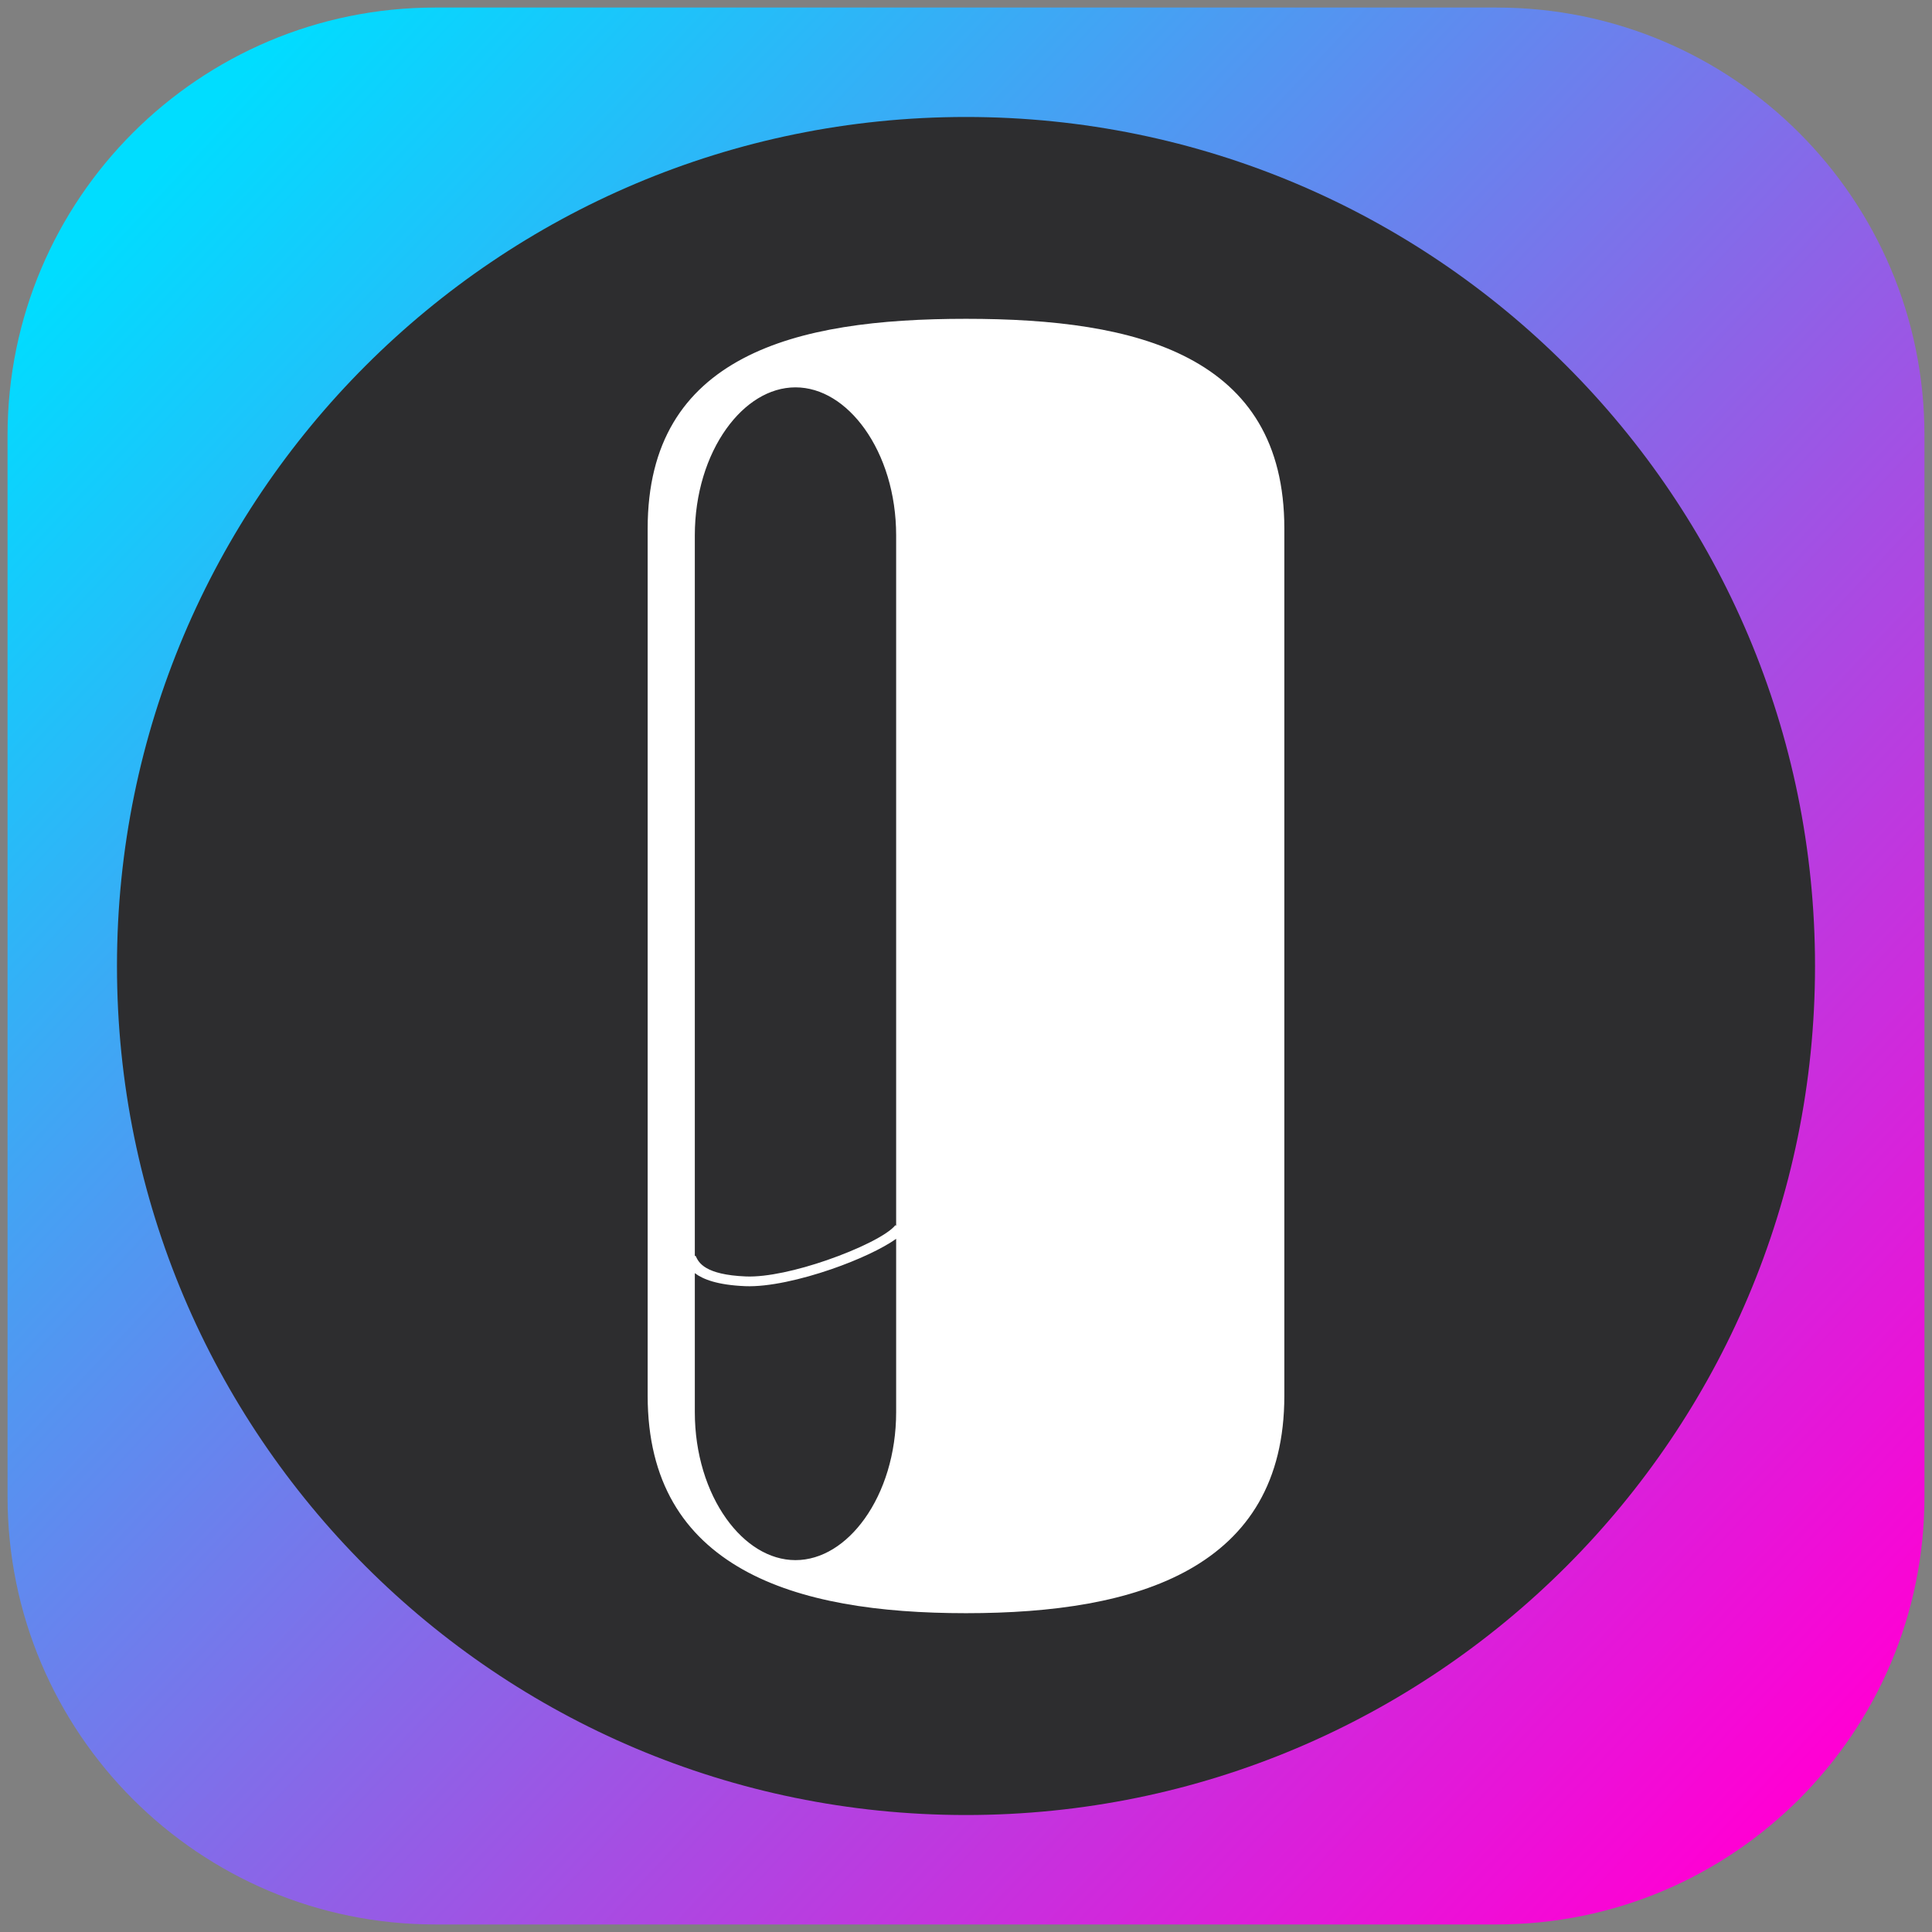 <?xml version="1.0" encoding="UTF-8" standalone="no"?>
<!DOCTYPE svg PUBLIC "-//W3C//DTD SVG 1.1//EN" "http://www.w3.org/Graphics/SVG/1.1/DTD/svg11.dtd">
<!-- Created with Vectornator (http://vectornator.io/) -->
<svg height="100%" stroke-miterlimit="10" style="fill-rule:nonzero;clip-rule:evenodd;stroke-linecap:round;stroke-linejoin:round;" version="1.1" viewBox="0 0 512 512" width="100%" xml:space="preserve" xmlns="http://www.w3.org/2000/svg" xmlns:xlink="http://www.w3.org/1999/xlink">
<rect x="0" y="0" width="512" height="512" fill="#808080" stroke="none"/>
<defs>
<linearGradient gradientTransform="matrix(435.75 431.121 -399.344 435.75 42.155 41.236)" gradientUnits="userSpaceOnUse" id="LinearGradient" x1="0" x2="1" y1="0" y2="0">
<stop offset="0" stop-color="#00ddff"/>
<stop offset="1" stop-color="#ff00d4"/>
</linearGradient>
</defs>
<g id="Слой-2">
<path d="M2 115.372C2 52.758 52.758 2 115.372 2L396.628 2C459.242 2 510 52.758 510 115.372L510 396.628C510 459.242 459.242 510 396.628 510L115.372 510C52.758 510 2 459.242 2 396.628L2 115.372Z" fill="url(#LinearGradient)" fill-rule="nonzero" opacity="1" stroke="none"/>
<path d="M31 256C31 131.736 131.736 31 256 31C380.264 31 481 131.736 481 256C481 380.264 380.264 481 256 481C131.736 481 31 380.264 31 256Z" fill="#2d2d2f" fill-rule="nonzero" opacity="1" stroke="none"/>
<path d="M256 84.489C278.872 84.489 299.742 86.884 315.078 94.992C330.679 103.24 340.363 117.17 340.363 140.077L340.363 369.872C340.363 392.73 330.707 407.166 315.152 415.932C299.809 424.579 278.902 427.511 256 427.511C233.097 427.511 212.191 424.579 196.848 415.932C181.293 407.167 171.637 392.731 171.637 369.872L171.637 140.077C171.637 117.17 181.321 103.24 196.922 94.992C212.259 86.884 233.13 84.489 255.999 84.489L256 84.489ZM184.331 332.796L184.44 333.021C185.181 334.56 186.76 337.827 197.669 338.273C203.276 338.501 211.505 336.591 219.093 333.972C227.611 331.034 235.205 327.27 237.27 324.703L237.488 324.815L237.488 141.874C237.488 130.824 234.286 120.826 229.13 113.621C224.287 106.854 217.79 102.653 210.811 102.653C203.832 102.653 197.335 106.853 192.492 113.621C187.337 120.825 184.134 130.824 184.134 141.874L184.134 332.857L184.33 332.796L184.331 332.796ZM237.488 328.305C233.797 330.919 227.34 333.931 220.373 336.335C212.387 339.089 203.632 341.097 197.505 340.847C190.146 340.547 186.282 339.027 184.135 337.396L184.135 374.229C184.135 385.279 187.337 395.277 192.493 402.482C197.336 409.249 203.833 413.45 210.811 413.45C217.791 413.45 224.287 409.25 229.131 402.482C234.286 395.277 237.489 385.279 237.489 374.229L237.489 328.304L237.488 328.305ZM210.811 97.484C220.289 97.484 228.754 102.689 234.757 111.076C240.445 119.024 243.976 129.931 243.976 141.874L243.976 374.23C243.976 386.173 240.445 397.079 234.757 405.027C229.958 411.731 223.587 416.402 216.382 418.006C227.977 421.147 241.532 422.341 256 422.341C277.712 422.341 297.366 419.655 311.427 411.73C325.277 403.925 333.874 390.832 333.874 369.871C333.874 369.871 333.874 238.04 333.874 180.592C333.874 123.143 333.874 140.076 333.874 140.076C333.874 119.163 325.306 106.59 311.503 99.293C297.435 91.855 277.745 89.659 256 89.659C234.255 89.659 215.162 91.582 201.094 99.019C189.821 104.979 183.685 124.318 183.685 124.318C183.685 124.318 182.634 115.273 186.263 110.203C192.266 101.817 201.333 97.483 210.811 97.483L210.811 97.484Z" fill="#ffffff" fill-rule="nonzero" opacity="1" stroke="none"/>
<path d="M200.942 99.44C202.029 98.624 205.478 100.034 207.683 99.593C208.598 99.41 209.156 98.53 210.135 98.367C219.724 96.769 233.013 105.615 236.488 114.302C238.057 118.224 241.597 122.278 242.31 126.559C245.557 146.041 245.068 166.649 245.068 186.62C245.068 194.216 243.993 202.077 245.068 209.602C245.653 213.696 244.389 218.089 245.068 222.166C246.253 229.273 245.681 236.966 245.681 244.229C245.681 250.265 246.222 256.683 245.374 262.615C244.281 270.266 243.969 280.965 245.068 288.661C245.801 293.793 244.643 299.168 245.374 304.289C246.85 314.619 245.681 325.998 245.681 336.465C245.681 353.74 247.277 371.934 244.455 388.865C243.563 394.22 240.979 399.292 239.246 404.493C238.525 406.655 237.456 409.819 235.569 411.234C235.232 411.487 234.445 411.949 234.343 411.54C234.02 410.248 235.607 407.365 235.875 406.025C236.093 404.937 236.375 404.316 236.794 403.267C236.914 402.967 236.872 402.119 237.101 402.348C237.696 402.943 236.488 405.641 236.488 404.799C236.488 404.101 238.936 400.108 237.714 402.96C237.081 404.436 229.592 414.513 229.134 414.605C225.92 415.248 223.209 415.882 220.247 417.363C219.918 417.527 219.067 417.715 219.328 417.976C220.846 419.494 234.249 421.019 237.458 421.661C243.507 422.871 248.681 418.782 254.874 419.814C256.17 420.03 257.177 421.346 258.551 421.346C259.592 421.346 260.264 419.988 261.309 419.814C263.019 419.529 265.722 419.528 267.438 419.814C273.242 420.782 280.067 421.08 285.823 420.121C287.83 419.786 289.084 417.998 290.726 417.669C292.049 417.405 293.731 417.73 295.016 417.363C298.718 416.305 302.142 413.547 306.048 412.766C307.797 412.416 310.084 412.111 311.564 410.928C314.303 408.736 316.551 406.019 319.225 403.88C323.331 400.595 327.919 396.259 329.03 390.703C330.313 384.29 332.501 377.949 333.32 371.398C333.922 366.586 333.324 360.998 332.401 356.383C331.105 349.902 333.526 343.009 332.708 336.465C331.838 329.51 333.242 322.205 332.095 315.321C331.512 311.827 331.275 307.272 331.788 303.677C333.455 292.008 333.014 280.022 333.014 268.13C333.014 262.77 333.895 256.564 333.014 251.277C331.5 242.193 332.302 231.639 333.32 222.472C333.999 216.366 332.311 209.834 333.32 203.78C334.412 197.231 333.417 190.44 334.24 183.862C336.486 165.891 337.213 143.201 329.95 126.253C328.761 123.479 328.442 120.267 326.885 117.672C325.319 115.062 324.422 111.834 322.595 109.399C321.796 108.333 315.613 102.819 314.322 102.044C313.082 101.301 311.2 101.388 310.032 100.512C306.225 97.657 302.48 95.938 297.774 94.996C293.608 94.163 289.618 91.825 285.517 90.707C276.486 88.244 267.372 89.543 258.551 91.013C252.907 91.954 246.872 90.799 241.084 91.626C231.83 92.948 222.117 91.314 212.893 92.852C209.945 93.343 206.24 95.311 203.7 96.835C202.801 97.375 201.868 97.904 200.942 98.367C200.329 98.674 198.423 99.202 199.103 99.287C200.117 99.413 200.738 99.593 200.942 99.44Z" fill="#ffffff" fill-rule="nonzero" opacity="1" stroke="#ffffff" stroke-linecap="round" stroke-linejoin="round" stroke-width="6.375"/>
</g>
</svg>
